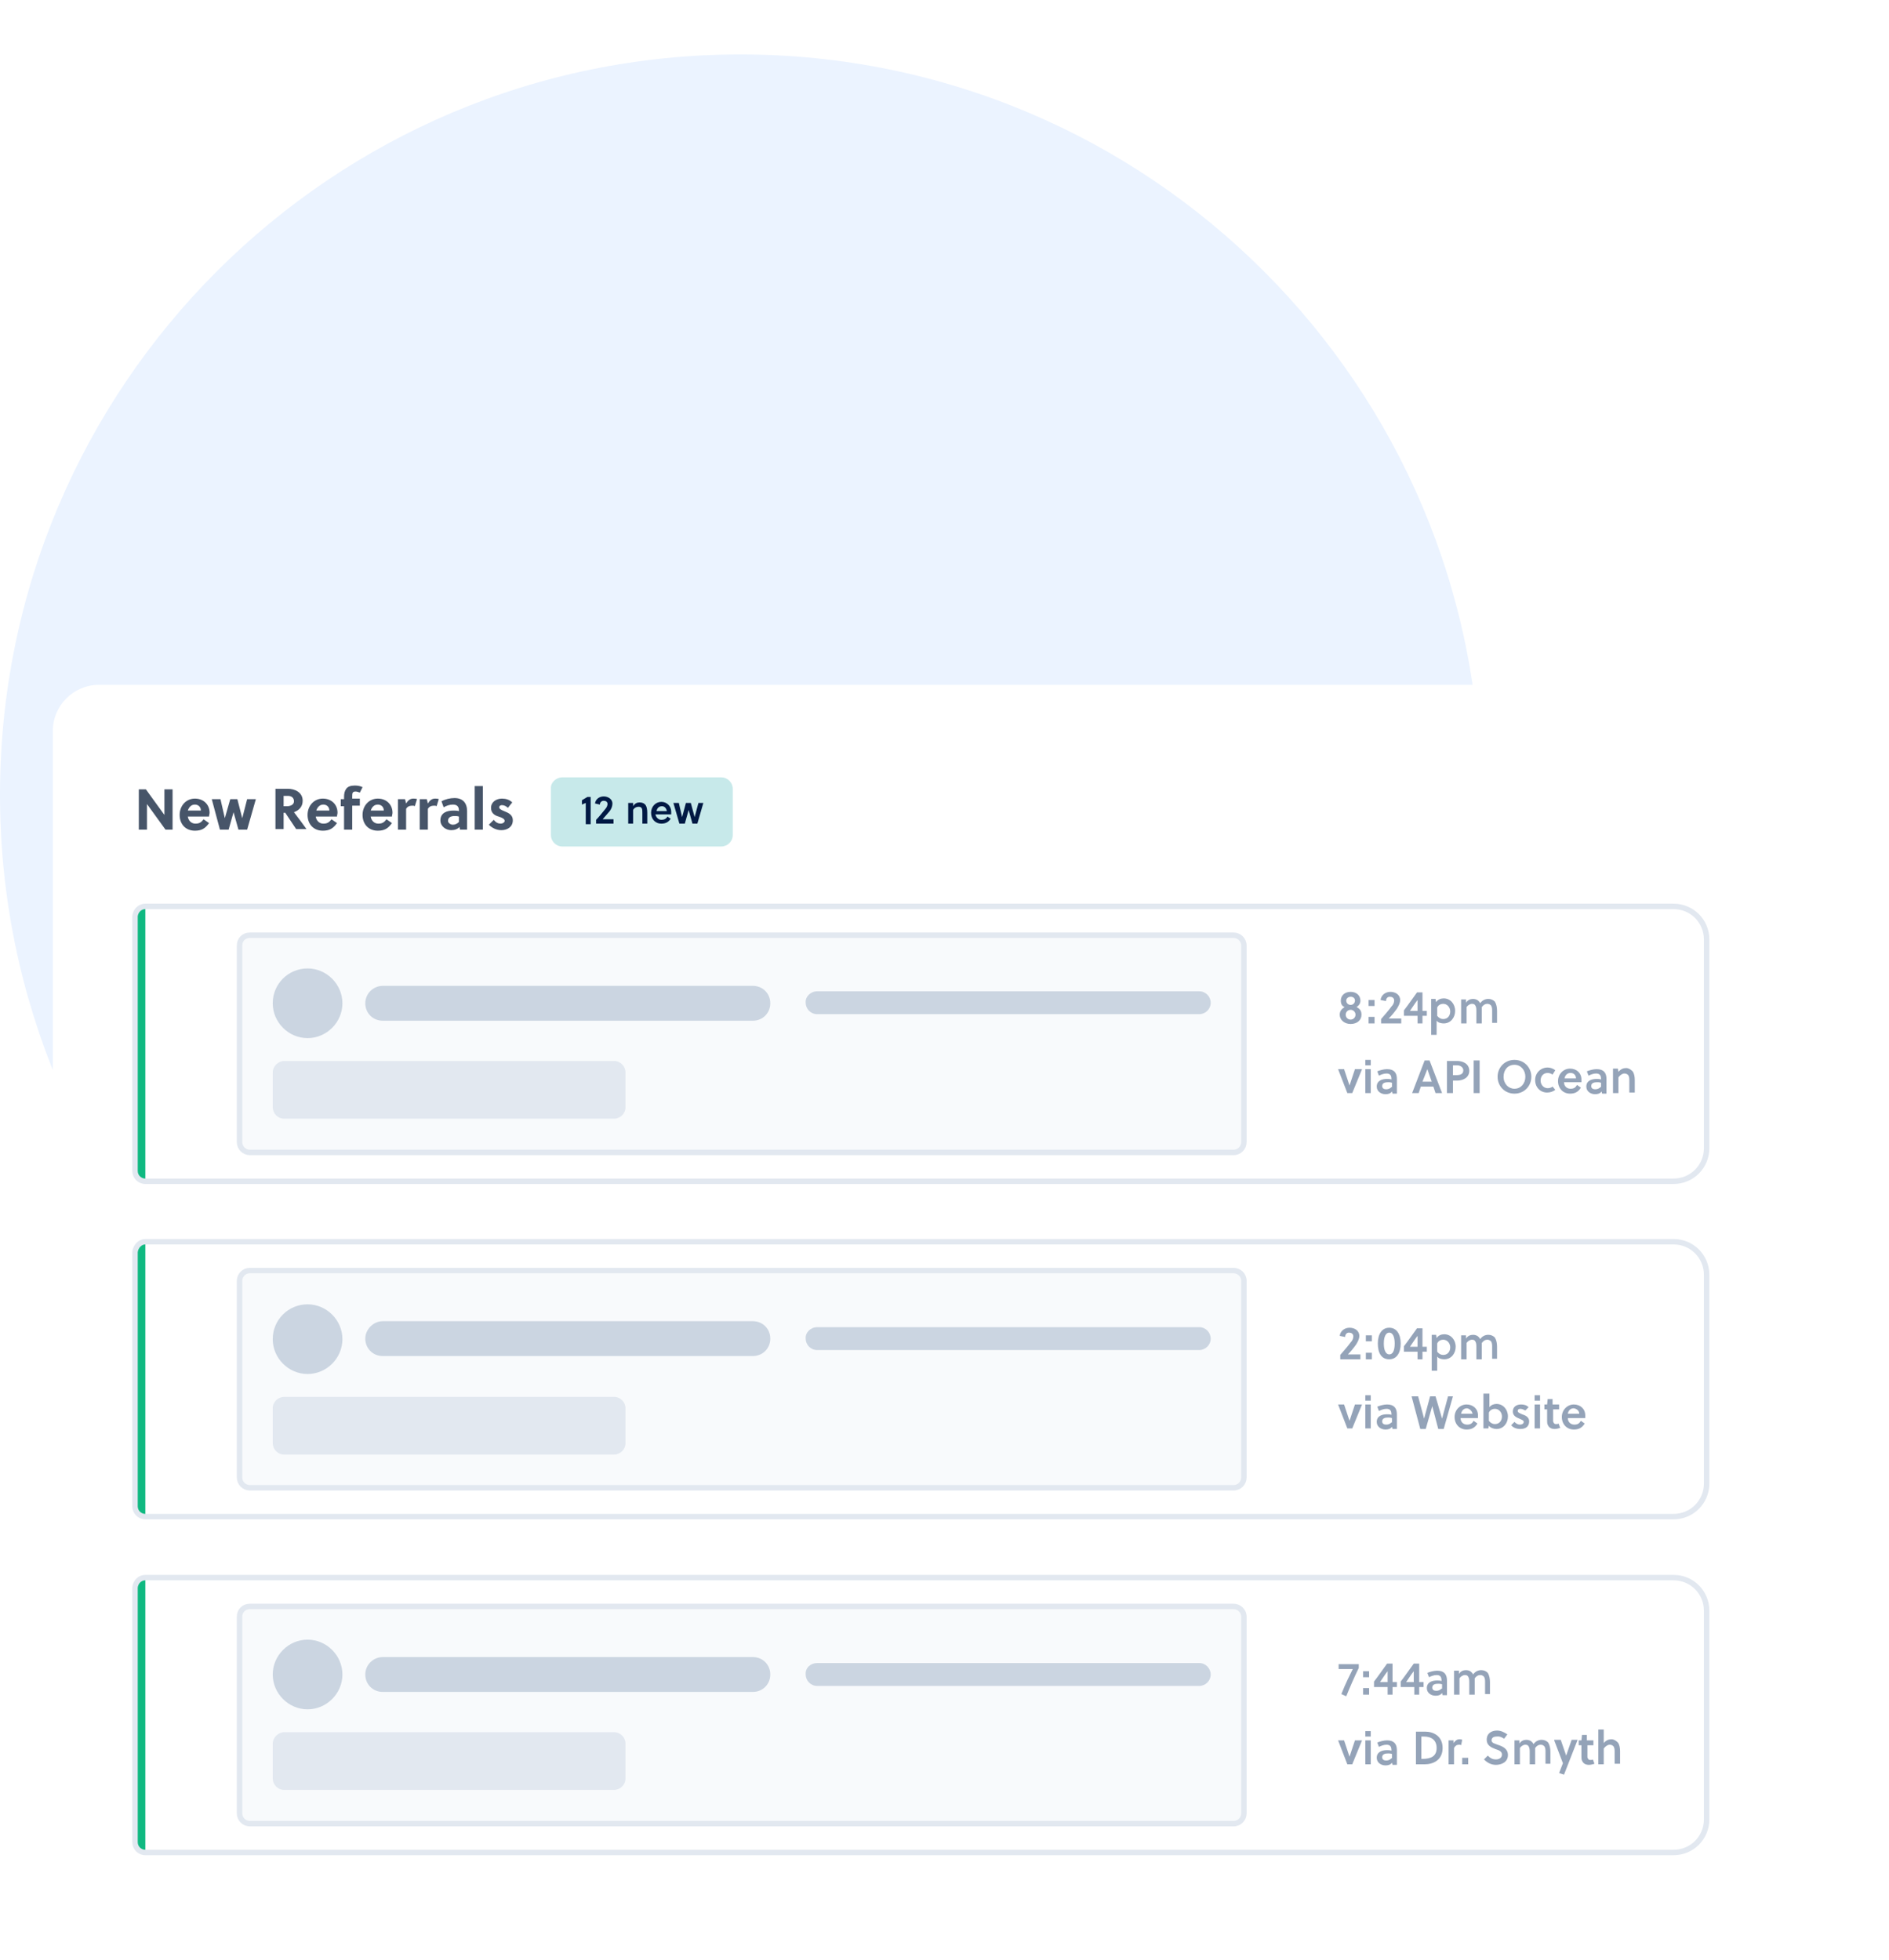 <svg width="347" height="360" viewBox="0 0 347 360" fill="none" xmlns="http://www.w3.org/2000/svg">
<g clip-path="url(#clip0_4754_370253)">
<path d="M136 282C211.111 282 272 221.111 272 146C272 70.889 211.111 10 136 10C60.889 10 0 70.889 0 146C0 221.111 60.889 282 136 282Z" fill="#EBF3FF"/>
<g filter="url(#filter0_dd_4754_370253)">
<path d="M18.2 111.8H320.1C324.8 111.8 328.6 115.6 328.6 120.3V332.9C328.6 337.6 324.8 341.4 320.1 341.4H18.2C13.5 341.4 9.7 337.6 9.7 332.9V120.3C9.7 115.6 13.5 111.8 18.2 111.8Z" fill="white"/>
<path d="M31.7 138.4V131H30.2V135.7L26.8 131H25.5V138.4H27V133.7L30.4 138.4H31.7V138.4ZM38.4 136C38.4 135.8 38.5 135.5 38.5 135.3C38.5 133.8 37.4 132.7 35.8 132.7C34.2 132.7 33 134 33 135.7C33 137.4 34.1 138.6 35.8 138.6C37 138.6 37.7 138.2 38.4 137.2L37.4 136.5C37 137 36.7 137.3 35.9 137.3C35.1 137.3 34.6 136.7 34.5 136H38.4V136ZM34.5 134.9C34.7 134.3 35.1 133.8 35.8 133.8C36.4 133.8 36.9 134.2 36.9 134.9H34.5ZM43.6 132.8H42.3L41.3 136.3L40.5 132.8H38.9L40.4 138.4H42L42.9 135.2L43.8 138.4H45.4L47 132.8H45.4L44.5 136.3L43.6 132.8ZM50.6 130.9V138.3H52.1V135.3H52.4L54.4 138.3H56.3C55.8 137.6 54.7 136.1 54 135.2C54.8 134.9 55.6 134.3 55.6 133.1C55.6 131.5 54.1 130.9 52.9 130.9H50.6V130.9ZM52.1 132.2H52.9C53.6 132.2 54 132.6 54 133.2C54 133.8 53.4 134.1 52.7 134.1H52.1V132.2ZM61.9 136C61.9 135.8 62 135.5 62 135.3C62 133.8 60.9 132.7 59.3 132.7C57.7 132.7 56.5 134 56.5 135.7C56.5 137.4 57.6 138.6 59.3 138.6C60.5 138.6 61.2 138.2 61.9 137.2L60.9 136.5C60.5 137 60.2 137.3 59.4 137.3C58.6 137.3 58.1 136.7 58 136H61.9V136ZM58.1 134.9C58.3 134.3 58.7 133.8 59.4 133.8C60 133.8 60.5 134.2 60.5 134.9H58.1ZM66.6 130.6C66.2 130.4 65.7 130.3 65.2 130.3C64.4 130.3 63.9 130.5 63.6 130.9C63.3 131.3 63.2 131.8 63.2 132.4V132.8H62.6V134.1H63.2V138.4H64.7V134H66.1V132.7H64.7V132.3C64.7 132 64.7 131.8 64.8 131.6C64.9 131.5 65 131.4 65.3 131.4C65.6 131.4 65.8 131.5 66.1 131.6L66.6 130.6ZM72 136C72 135.8 72.1 135.5 72.1 135.3C72.1 133.8 71 132.7 69.4 132.7C67.8 132.7 66.6 134 66.6 135.7C66.6 137.4 67.7 138.6 69.4 138.6C70.6 138.6 71.3 138.2 72 137.2L71 136.5C70.6 137 70.3 137.3 69.5 137.3C68.7 137.3 68.2 136.7 68.1 136H72V136ZM68.1 134.9C68.3 134.3 68.7 133.8 69.4 133.8C70 133.8 70.5 134.2 70.5 134.9H68.1ZM74.4 132.8H73.1V138.4H74.6V134.6C74.8 134.2 75.2 134 75.7 134C75.9 134 76.1 134 76.2 134.1L76.6 132.8C76.4 132.7 76.2 132.7 75.9 132.7C75.3 132.7 74.9 133.1 74.6 133.6L74.4 132.8ZM78.4 132.8H77.1V138.4H78.6V134.6C78.8 134.2 79.2 134 79.7 134C79.9 134 80.1 134 80.2 134.1L80.6 132.8C80.4 132.7 80.2 132.7 79.9 132.7C79.3 132.7 78.9 133.1 78.6 133.6L78.4 132.8ZM85.8 138.4V135C85.8 133.5 85 132.6 83.5 132.6C82.7 132.6 81.8 132.8 81.1 133.2L81.5 134.3C82 134 82.6 133.8 83.2 133.8C84 133.8 84.3 134.2 84.3 134.9V135C83.9 134.9 83.6 134.9 83.3 134.9C82.1 134.9 80.9 135.3 80.9 136.7C80.9 137.8 81.9 138.5 82.9 138.5C83.5 138.5 84.1 138.3 84.4 137.9L84.5 138.4H85.8ZM84.3 137C84 137.3 83.6 137.5 83.2 137.5C82.8 137.5 82.3 137.2 82.3 136.8C82.3 136.1 82.9 135.9 83.5 135.9C83.7 135.9 84 135.9 84.3 136V137ZM88.7 130.4H87.2V138.4H88.7V130.4ZM94.1 133.4C93.6 132.9 92.9 132.7 92.2 132.7C91.2 132.7 90.2 133.3 90.2 134.4C90.2 135.4 90.9 135.8 91.6 136C92.2 136.2 92.7 136.4 92.7 136.8C92.7 137.1 92.3 137.3 92 137.3C91.5 137.3 91.1 137.1 90.7 136.6L89.8 137.5C90.4 138.1 91.2 138.5 92.1 138.5C93.2 138.5 94.2 137.9 94.2 136.7C94.2 135.6 93.3 135.3 92.6 135C92.1 134.8 91.7 134.6 91.7 134.3C91.7 134 92 133.9 92.2 133.9C92.6 133.9 93 134.1 93.3 134.4L94.1 133.4Z" fill="#475569"/>
<path d="M103.3 128.8H132.5C133.7 128.8 134.6 129.8 134.6 130.9V139.4C134.6 140.6 133.6 141.5 132.5 141.5H103.3C102.1 141.5 101.2 140.5 101.2 139.4V130.9C101.1 129.8 102.1 128.8 103.3 128.8Z" fill="#C7E9EA"/>
<path d="M108.5 137.3V132.4H107.9C107.6 132.6 107.2 132.8 106.9 133V133.8C107.1 133.7 107.4 133.6 107.6 133.5V137.4H108.5V137.3ZM112.7 136.5H110.7C111.1 136 111.6 135.5 112 135C112.3 134.6 112.5 134.1 112.5 133.6C112.5 132.8 111.7 132.3 110.9 132.3C110.1 132.3 109.4 132.8 109.3 133.6L110.2 133.8C110.2 133.4 110.5 133.1 110.9 133.1C111.3 133.1 111.6 133.3 111.6 133.7C111.6 134 111.4 134.4 111.2 134.6C110.7 135.2 110.1 136 109.5 136.6V137.3H112.7V136.5V136.5ZM115.4 133.5V137.3H116.3V134.8C116.5 134.4 116.9 134.2 117.3 134.2C117.6 134.2 117.8 134.3 117.9 134.5C118 134.7 118 135.1 118 135.4V137.3H118.9V135.3C118.9 134.7 118.8 134.2 118.6 133.9C118.4 133.6 118 133.4 117.5 133.4C117 133.4 116.6 133.6 116.3 134.1V133.5H115.4V133.5ZM123.3 135.6C123.3 135.5 123.3 135.3 123.3 135.1C123.3 134.1 122.5 133.3 121.5 133.3C120.4 133.3 119.6 134.2 119.6 135.3C119.6 136.4 120.3 137.3 121.5 137.3C122.3 137.3 122.8 137 123.2 136.4L122.6 136C122.4 136.4 122 136.6 121.5 136.6C120.9 136.6 120.5 136.1 120.4 135.6H123.3ZM122.5 135H120.6C120.7 134.5 121 134.1 121.6 134.1C122.1 134.1 122.4 134.5 122.5 135ZM126.9 133.5H126L125.3 136.1L124.7 133.5H123.7L124.8 137.3H125.8L126.5 134.8L127.2 137.3H128.1L129.2 133.5H128.3L127.6 136.1L126.9 133.5Z" fill="#001944"/>
<path d="M24.6 154.3C24.6 153.1 25.6 152.2 26.7 152.2H307.4C310.9 152.2 313.8 155.1 313.8 158.6V196.9C313.8 200.4 310.9 203.3 307.4 203.3H26.7C25.5 203.3 24.6 202.3 24.6 201.2V154.3V154.3Z" fill="white"/>
<path d="M24.6 154.3C24.6 153.1 25.6 152.2 26.7 152.2V203.2C25.5 203.2 24.6 202.2 24.6 201.1V154.3Z" fill="#10B981"/>
<path d="M45.9 157.8H226.6C227.6 157.8 228.5 158.6 228.5 159.7V195.8C228.5 196.8 227.7 197.7 226.6 197.7H45.9C44.9 197.7 44 196.9 44 195.8V159.7C44 158.6 44.8 157.8 45.9 157.8Z" fill="#F8FAFC"/>
<path d="M56.5 163.9C60 163.9 62.9 166.8 62.9 170.3C62.9 173.8 60 176.7 56.5 176.7C53 176.7 50.1 173.8 50.1 170.3C50.1 166.7 53 163.9 56.5 163.9Z" fill="#CBD5E1"/>
<path d="M70.3 167.1H138.3C140.1 167.1 141.5 168.5 141.5 170.3C141.5 172.1 140.1 173.5 138.3 173.5H70.3C68.5 173.5 67.1 172.1 67.1 170.3C67.1 168.5 68.6 167.1 70.3 167.1Z" fill="#CBD5E1"/>
<path d="M150.1 168.1H220.3C221.5 168.1 222.4 169.1 222.4 170.2C222.4 171.4 221.4 172.3 220.3 172.3H150.1C148.9 172.3 148 171.3 148 170.2C147.9 169.1 148.9 168.1 150.1 168.1Z" fill="#CBD5E1"/>
<path d="M52.2 180.9H112.8C114 180.9 114.9 181.9 114.9 183V189.4C114.9 190.6 113.9 191.5 112.8 191.5H52.2C51 191.5 50.1 190.5 50.1 189.4V183C50.1 181.9 51.1 180.9 52.2 180.9Z" fill="#E2E8F0"/>
<path d="M45.9 157.8H226.6C227.6 157.8 228.5 158.6 228.5 159.7V195.8C228.5 196.8 227.7 197.7 226.6 197.7H45.9C44.9 197.7 44 196.9 44 195.8V159.7C44 158.6 44.8 157.8 45.9 157.8Z" stroke="#E2E8F0"/>
<path d="M249.2 171C249.6 170.7 249.9 170.4 249.9 169.8C249.9 168.9 249.2 168.2 248.1 168.2C247 168.2 246.3 168.9 246.3 169.8C246.3 170.4 246.5 170.8 247 171C246.5 171.3 246.1 171.7 246.1 172.4C246.1 173.3 246.9 174.1 248.1 174.1C249.3 174.1 250.1 173.4 250.1 172.4C250.1 171.7 249.8 171.3 249.2 171ZM248.1 171.5C248.6 171.5 249 171.9 249 172.4C249 172.9 248.6 173.3 248.1 173.3C247.6 173.3 247.2 172.9 247.2 172.4C247.2 171.9 247.6 171.5 248.1 171.5ZM248.1 169.1C248.6 169.1 248.9 169.4 248.9 169.8C248.9 170.2 248.6 170.6 248.1 170.6C247.7 170.6 247.3 170.3 247.3 169.8C247.3 169.4 247.7 169.1 248.1 169.1ZM252.5 170.8V169.7H251.4V170.8H252.5ZM252.5 174V172.8H251.4V174H252.5ZM257.4 173.1H255.1C255.6 172.6 256.1 172 256.6 171.3C256.9 170.8 257.2 170.3 257.2 169.7C257.2 168.7 256.3 168.2 255.4 168.2C254.5 168.2 253.7 168.8 253.6 169.7L254.6 169.9C254.6 169.4 254.9 169.1 255.3 169.1C255.7 169.1 256.1 169.3 256.1 169.8C256.1 170.2 255.9 170.6 255.6 170.9C255.1 171.6 254.3 172.5 253.7 173.2V174H257.4V173.1ZM261.3 174V172.6H262.1V171.7H261.3V168.3H260.3C259.5 169.4 258.6 170.7 257.9 171.6V172.6H260.4V174H261.3ZM259 171.7C259.3 171.3 259.9 170.3 260.4 169.7V171.7H259ZM262.9 169.6V176.1H263.9V173.5C264.2 173.9 264.8 174 265.2 174C266.5 174 267.3 172.9 267.3 171.7C267.3 170.4 266.4 169.4 265.2 169.4C264.7 169.4 264.1 169.6 263.8 170.1L263.7 169.5H262.9V169.6ZM264 171.1C264.2 170.6 264.7 170.4 265.1 170.4C265.9 170.4 266.4 171.1 266.4 171.8C266.4 172.5 266 173.2 265.1 173.2C264.7 173.2 264.3 173 264 172.6V171.1ZM275 174V171.7C275 171.1 274.9 170.5 274.6 170C274.3 169.7 273.9 169.5 273.4 169.5C272.9 169.5 272.3 169.7 271.9 170.3C271.9 170.2 271.8 170.2 271.8 170.1C271.5 169.7 271.1 169.5 270.6 169.5C270.1 169.5 269.6 169.7 269.3 170.2V169.6H268.4V174H269.4V171C269.6 170.7 270 170.4 270.4 170.4C270.7 170.4 270.9 170.5 271 170.7C271.2 171 271.2 171.4 271.2 171.8V174H272.2V171.7C272.2 171.5 272.2 171.2 272.2 171C272.5 170.6 272.8 170.4 273.2 170.4C273.5 170.4 273.7 170.5 273.9 170.7C274.1 171 274.1 171.4 274.1 171.7V173.9H275V174Z" fill="#94A3B8"/>
<path d="M248.9 182.4L247.9 185.4L246.9 182.4H245.8L247.5 186.8H248.4L250.2 182.4H248.9ZM251.8 186.8V182.4H250.8V186.8H251.8ZM251.8 181.7V180.7H250.8V181.7H251.8ZM256.6 186.8V184.2C256.6 183.1 256.1 182.4 254.8 182.4C254.2 182.4 253.5 182.6 253 182.8L253.3 183.6C253.7 183.4 254.2 183.2 254.7 183.2C255.4 183.2 255.6 183.6 255.6 184.2V184.3C255.3 184.2 255 184.2 254.8 184.2C253.9 184.2 252.9 184.5 252.9 185.6C252.9 186.5 253.7 187 254.5 187C255 187 255.4 186.9 255.7 186.5L255.8 186.9H256.6V186.8ZM255.6 185.7C255.3 186 255 186.1 254.6 186.1C254.2 186.1 253.9 185.9 253.9 185.5C253.9 184.9 254.5 184.8 255 184.8C255.2 184.8 255.4 184.8 255.7 184.9V185.7H255.6ZM259.4 186.8H260.6L261 185.6H263.3L263.7 186.8H264.9L262.6 180.8H261.7L259.4 186.8ZM262.2 182.4L263 184.7H261.3L262.2 182.4ZM265.8 180.8V186.8H266.9V184.5H267.7C268.7 184.5 269.9 184 269.9 182.7C269.9 181.4 268.7 180.9 267.7 180.9H265.8V180.8ZM266.9 181.7H267.7C268.3 181.7 268.8 182.1 268.8 182.6C268.8 183.3 268.3 183.5 267.5 183.5H266.9V181.7ZM271.8 186.8V180.8H270.7V186.8H271.8ZM280.2 183.8C280.2 185 279.4 186 278.2 186C277.1 186 276.2 185.1 276.2 183.8C276.2 182.5 277 181.6 278.2 181.6C279.4 181.6 280.2 182.6 280.2 183.8ZM281.3 183.8C281.3 182.1 280 180.7 278.2 180.7C276.4 180.7 275.1 182.1 275.1 183.8C275.1 185.5 276.4 186.9 278.2 186.9C280 186.9 281.3 185.5 281.3 183.8ZM285.2 185.6C285 185.8 284.6 185.9 284.3 185.9C283.6 185.9 283 185.3 283 184.5C283 183.7 283.5 183.1 284.3 183.1C284.6 183.1 284.9 183.2 285.2 183.4L285.7 182.6C285.3 182.3 284.8 182.1 284.3 182.1C283 182.1 282 183.1 282 184.4C282 185.8 283 186.7 284.2 186.7C284.8 186.7 285.3 186.5 285.7 186.2L285.2 185.6ZM290.5 184.8C290.5 184.6 290.5 184.4 290.5 184.3C290.5 183.1 289.6 182.3 288.4 182.3C287.2 182.3 286.2 183.3 286.2 184.6C286.2 185.9 287.1 186.9 288.4 186.9C289.3 186.9 289.9 186.6 290.4 185.8L289.7 185.3C289.4 185.8 289.1 186 288.5 186C287.8 186 287.3 185.5 287.3 184.8H290.5V184.8ZM289.5 184.1H287.4C287.5 183.5 287.9 183.1 288.5 183.1C289.1 183.1 289.5 183.5 289.5 184.1ZM295.1 186.8V184.2C295.1 183.1 294.6 182.4 293.3 182.4C292.7 182.4 292 182.6 291.5 182.8L291.8 183.6C292.2 183.4 292.7 183.2 293.2 183.2C293.9 183.2 294.1 183.6 294.1 184.2V184.3C293.8 184.2 293.5 184.2 293.3 184.2C292.4 184.2 291.4 184.5 291.4 185.6C291.4 186.5 292.2 187 293 187C293.5 187 293.9 186.9 294.2 186.5L294.3 186.9H295.1V186.8ZM294 185.7C293.7 186 293.4 186.1 293 186.1C292.6 186.1 292.3 185.9 292.3 185.5C292.3 184.9 292.9 184.8 293.4 184.8C293.6 184.8 293.8 184.8 294.1 184.9V185.7H294ZM296.3 182.4V186.8H297.3V183.9C297.6 183.5 298 183.2 298.4 183.2C298.7 183.2 298.9 183.3 299.1 183.5C299.3 183.8 299.3 184.2 299.3 184.5V186.7H300.3V184.4C300.3 183.8 300.2 183.2 299.9 182.8C299.6 182.5 299.2 182.2 298.7 182.2C298.2 182.2 297.7 182.4 297.3 182.9L297.2 182.3H296.3V182.4Z" fill="#94A3B8"/>
<path d="M26.7 152.5H307.4C310.8 152.5 313.5 155.2 313.5 158.6V196.9C313.5 200.3 310.8 203 307.4 203H26.7C25.7 203 24.8 202.2 24.8 201.1V154.3C24.9 153.3 25.7 152.5 26.7 152.5Z" stroke="#E2E8F0"/>
<path d="M24.6 216C24.6 214.8 25.6 213.9 26.7 213.9H307.4C310.9 213.9 313.8 216.8 313.8 220.3V258.6C313.8 262.1 310.9 265 307.4 265H26.7C25.5 265 24.6 264 24.6 262.9V216V216Z" fill="white"/>
<path d="M24.6 216C24.6 214.8 25.6 213.9 26.7 213.9V264.9C25.5 264.9 24.6 263.9 24.6 262.8V216Z" fill="#10B981"/>
<path d="M45.9 219.4H226.6C227.6 219.4 228.5 220.2 228.5 221.3V257.4C228.5 258.4 227.7 259.3 226.6 259.3H45.9C44.9 259.3 44 258.5 44 257.4V221.3C44 220.3 44.8 219.4 45.9 219.4Z" fill="#F8FAFC"/>
<path d="M56.5 225.6C60 225.6 62.9 228.5 62.9 232C62.9 235.5 60 238.4 56.5 238.4C53 238.4 50.1 235.5 50.1 232C50.1 228.4 53 225.6 56.5 225.6Z" fill="#CBD5E1"/>
<path d="M70.3 228.7H138.3C140.1 228.7 141.5 230.1 141.5 231.9C141.5 233.7 140.1 235.1 138.3 235.1H70.3C68.5 235.1 67.1 233.7 67.1 231.9C67.1 230.2 68.6 228.7 70.3 228.7Z" fill="#CBD5E1"/>
<path d="M150.1 229.8H220.3C221.5 229.8 222.4 230.8 222.4 231.9C222.4 233.1 221.4 234 220.3 234H150.1C148.9 234 148 233 148 231.9C147.9 230.8 148.9 229.8 150.1 229.8Z" fill="#CBD5E1"/>
<path d="M52.2 242.6H112.8C114 242.6 114.9 243.6 114.9 244.7V251.1C114.9 252.3 113.9 253.2 112.8 253.2H52.2C51 253.2 50.1 252.2 50.1 251.1V244.7C50.1 243.5 51.1 242.6 52.2 242.6Z" fill="#E2E8F0"/>
<path d="M45.9 219.4H226.6C227.6 219.4 228.5 220.2 228.5 221.3V257.4C228.5 258.4 227.7 259.3 226.6 259.3H45.9C44.9 259.3 44 258.5 44 257.4V221.3C44 220.3 44.8 219.4 45.9 219.4Z" stroke="#E2E8F0"/>
<path d="M249.9 234.8H247.6C248.1 234.3 248.6 233.7 249.1 233C249.4 232.5 249.7 232 249.7 231.4C249.7 230.4 248.8 229.9 247.9 229.9C247 229.9 246.2 230.5 246.1 231.4L247.1 231.6C247.1 231.1 247.4 230.8 247.8 230.8C248.2 230.8 248.6 231 248.6 231.5C248.6 231.9 248.4 232.3 248.1 232.6C247.6 233.3 246.8 234.2 246.2 234.9V235.7H249.9V234.8V234.8ZM252 232.4V231.3H250.9V232.4H252ZM252 235.7V234.5H250.9V235.7H252ZM255.2 229.9C253.9 229.9 253.1 231 253.1 232.8C253.1 234.6 253.8 235.7 255.2 235.7C256.5 235.7 257.3 234.6 257.3 232.8C257.3 231 256.5 229.9 255.2 229.9ZM255.2 230.8C255.8 230.8 256.2 231.5 256.2 232.8C256.2 234.2 255.8 234.8 255.2 234.8C254.6 234.8 254.2 234.1 254.2 232.8C254.2 231.5 254.6 230.8 255.2 230.8ZM261.3 235.7V234.3H262.1V233.4H261.3V230H260.3C259.5 231.1 258.6 232.4 257.9 233.3V234.3H260.4V235.7H261.3V235.7ZM259 233.4C259.3 233 259.9 232 260.4 231.4V233.4H259ZM263 231.3V237.8H264V235.2C264.3 235.6 264.9 235.7 265.3 235.7C266.6 235.7 267.4 234.6 267.4 233.4C267.4 232.1 266.5 231.1 265.3 231.1C264.8 231.1 264.2 231.3 263.9 231.8L263.8 231.2H263V231.3ZM264 232.8C264.2 232.3 264.7 232.1 265.1 232.1C265.9 232.1 266.4 232.8 266.4 233.5C266.4 234.2 266 234.9 265.1 234.9C264.7 234.9 264.3 234.7 264 234.3V232.8ZM275 235.7V233.4C275 232.8 274.9 232.2 274.6 231.7C274.3 231.4 273.9 231.2 273.4 231.2C272.9 231.2 272.3 231.4 271.9 232C271.9 231.9 271.8 231.9 271.8 231.8C271.5 231.4 271.1 231.2 270.6 231.2C270.1 231.2 269.6 231.4 269.3 231.9V231.3H268.4V235.7H269.4V232.7C269.6 232.4 270 232.1 270.4 232.1C270.7 232.1 270.9 232.2 271 232.4C271.2 232.7 271.2 233.1 271.2 233.5V235.7H272.2V233.4C272.2 233.2 272.2 232.9 272.2 232.7C272.5 232.3 272.8 232.1 273.2 232.1C273.5 232.1 273.7 232.2 273.9 232.4C274.1 232.7 274.1 233.1 274.1 233.4V235.6H275V235.7Z" fill="#94A3B8"/>
<path d="M248.9 244L247.9 247L246.9 244H245.8L247.5 248.4H248.4L250.2 244H248.9ZM251.8 248.4V244H250.8V248.4H251.8ZM251.8 243.3V242.3H250.8V243.3H251.8ZM256.6 248.4V245.8C256.6 244.7 256.1 244 254.8 244C254.2 244 253.5 244.2 253 244.4L253.3 245.2C253.7 245 254.2 244.8 254.7 244.8C255.4 244.8 255.6 245.2 255.6 245.8V245.9C255.3 245.8 255 245.8 254.8 245.8C253.9 245.8 252.9 246.1 252.9 247.2C252.9 248.1 253.7 248.6 254.5 248.6C255 248.6 255.4 248.5 255.7 248.1L255.8 248.5H256.6V248.4ZM255.6 247.3C255.3 247.6 255 247.7 254.6 247.7C254.2 247.7 253.9 247.5 253.9 247.1C253.9 246.5 254.5 246.4 255 246.4C255.2 246.4 255.4 246.4 255.7 246.5V247.3H255.6ZM263.7 242.5H262.7L261.6 246.6L260.5 242.5H259.3L260.9 248.5H261.9L263.1 244.3L264.2 248.5H265.2L266.9 242.5H266L264.9 246.6L263.7 242.5ZM271.5 246.5C271.5 246.3 271.5 246.1 271.5 246C271.5 244.8 270.6 244 269.4 244C268.2 244 267.2 245 267.2 246.3C267.2 247.6 268.1 248.6 269.4 248.6C270.3 248.6 270.9 248.3 271.4 247.5L270.7 247C270.4 247.5 270.1 247.7 269.5 247.7C268.8 247.7 268.3 247.2 268.3 246.5H271.5V246.5ZM270.5 245.7H268.4C268.5 245.1 268.9 244.7 269.5 244.7C270 244.8 270.4 245.2 270.5 245.7ZM272.5 242V248.4H273.4L273.5 247.9C273.8 248.3 274.4 248.5 274.9 248.5C276.2 248.5 277 247.4 277 246.2C277 244.9 276.1 243.9 274.9 243.9C274.4 243.9 273.9 244.1 273.6 244.5V242H272.5ZM273.5 245.5C273.7 245 274.2 244.8 274.6 244.8C275.4 244.8 275.9 245.5 275.9 246.2C275.9 246.9 275.5 247.6 274.6 247.6C274.2 247.6 273.8 247.4 273.5 247V245.5ZM280.8 244.5C280.4 244.1 279.9 244 279.4 244C278.6 244 277.9 244.4 277.9 245.3C277.9 246.1 278.6 246.4 279.1 246.6C279.5 246.8 279.9 246.9 279.9 247.2C279.9 247.5 279.6 247.7 279.2 247.7C278.8 247.7 278.5 247.5 278.2 247.2L277.6 247.8C278 248.3 278.6 248.5 279.3 248.5C280.2 248.5 280.9 248.1 280.9 247.1C280.9 246.3 280.2 246 279.6 245.8C279.2 245.6 278.8 245.5 278.8 245.2C278.8 244.9 279 244.8 279.3 244.8C279.6 244.8 280 245 280.2 245.1L280.8 244.5ZM282.9 248.4V244H281.9V248.4H282.9ZM282.9 243.3V242.3H281.9V243.3H282.9ZM286.4 244.9V244H285.2V243H284.3L284.2 244H283.7V244.9H284.2V246.9C284.2 247.2 284.2 247.5 284.3 247.7C284.5 248.2 284.9 248.5 285.6 248.5C285.9 248.5 286.3 248.4 286.6 248.3L286.3 247.5C286.2 247.6 286 247.6 285.8 247.6C285.5 247.6 285.4 247.4 285.3 247.1C285.3 247 285.3 246.9 285.3 246.7V244.9H286.4ZM291.2 246.5C291.2 246.3 291.2 246.1 291.2 246C291.2 244.8 290.3 244 289.1 244C287.9 244 286.9 245 286.9 246.3C286.9 247.6 287.8 248.6 289.1 248.6C290 248.6 290.6 248.3 291.1 247.5L290.4 247C290.1 247.5 289.8 247.7 289.2 247.7C288.5 247.7 288 247.2 288 246.5H291.2V246.5ZM290.1 245.7H288C288.1 245.1 288.5 244.7 289.1 244.7C289.7 244.8 290.1 245.2 290.1 245.7Z" fill="#94A3B8"/>
<path d="M26.7 214.1H307.4C310.8 214.1 313.5 216.8 313.5 220.2V258.5C313.5 261.9 310.8 264.6 307.4 264.6H26.7C25.7 264.6 24.8 263.8 24.8 262.7V216C24.9 215 25.7 214.1 26.7 214.1Z" stroke="#E2E8F0"/>
<path d="M24.6 277.6C24.6 276.4 25.6 275.5 26.7 275.5H307.4C310.9 275.5 313.8 278.4 313.8 281.9V320.2C313.8 323.7 310.9 326.6 307.4 326.6H26.7C25.5 326.6 24.6 325.6 24.6 324.5V277.6V277.6Z" fill="white"/>
<path d="M24.6 277.6C24.6 276.4 25.6 275.5 26.7 275.5V326.5C25.5 326.5 24.6 325.5 24.6 324.4V277.6Z" fill="#10B981"/>
<path d="M45.9 281.1H226.6C227.6 281.1 228.5 281.9 228.5 283V319.1C228.5 320.1 227.7 321 226.6 321H45.9C44.9 321 44 320.2 44 319.1V283C44 281.9 44.8 281.1 45.9 281.1Z" fill="#F8FAFC"/>
<path d="M56.5 287.2C60 287.2 62.9 290.1 62.9 293.6C62.9 297.1 60 300 56.5 300C53 300 50.1 297.1 50.1 293.6C50.1 290.1 53 287.2 56.5 287.2Z" fill="#CBD5E1"/>
<path d="M70.3 290.4H138.3C140.1 290.4 141.5 291.8 141.5 293.6C141.5 295.4 140.1 296.8 138.3 296.8H70.3C68.5 296.8 67.1 295.4 67.1 293.6C67.1 291.8 68.6 290.4 70.3 290.4Z" fill="#CBD5E1"/>
<path d="M150.1 291.5H220.3C221.5 291.5 222.4 292.5 222.4 293.6C222.4 294.8 221.4 295.7 220.3 295.7H150.1C148.9 295.7 148 294.7 148 293.6C147.9 292.4 148.9 291.5 150.1 291.5Z" fill="#CBD5E1"/>
<path d="M52.2 304.2H112.8C114 304.2 114.9 305.2 114.9 306.3V312.7C114.9 313.9 113.9 314.8 112.8 314.8H52.2C51 314.8 50.1 313.8 50.1 312.7V306.3C50.1 305.2 51.1 304.2 52.2 304.2Z" fill="#E2E8F0"/>
<path d="M45.9 281.1H226.6C227.6 281.1 228.5 281.9 228.5 283V319.1C228.5 320.1 227.7 321 226.6 321H45.9C44.9 321 44 320.2 44 319.1V283C44 281.9 44.8 281.1 45.9 281.1Z" stroke="#E2E8F0"/>
<path d="M249.6 291.7H245.9V292.6H248.5C248 293.6 247.1 295.4 246.4 297.2L247.3 297.6C247.9 296.1 248.9 293.8 249.6 292.4V291.7V291.7ZM251.5 294.1V293H250.4V294.1H251.5ZM251.5 297.3V296.1H250.4V297.3H251.5ZM255.8 297.3V295.9H256.6V295H255.8V291.6H254.8C254 292.7 253.1 294 252.4 294.9V295.9H254.9V297.3H255.8ZM253.5 295C253.8 294.6 254.4 293.6 254.9 293V295H253.5ZM260.7 297.3V295.9H261.5V295H260.7V291.6H259.7C258.9 292.7 258 294 257.3 294.9V295.9H259.8V297.3H260.7ZM258.3 295C258.6 294.6 259.2 293.6 259.7 293V295H258.3ZM265.8 297.3V294.7C265.8 293.6 265.3 292.9 264 292.9C263.4 292.9 262.7 293.1 262.2 293.3L262.5 294.1C262.9 293.9 263.4 293.7 263.9 293.7C264.6 293.7 264.8 294.1 264.8 294.7V294.8C264.5 294.7 264.2 294.7 264 294.7C263.1 294.7 262.1 295 262.1 296.1C262.1 297 262.9 297.5 263.7 297.5C264.2 297.5 264.6 297.4 264.9 297L265 297.4H265.8V297.3ZM264.8 296.2C264.5 296.5 264.2 296.6 263.8 296.6C263.4 296.6 263.1 296.4 263.1 296C263.1 295.4 263.7 295.3 264.2 295.3C264.4 295.3 264.6 295.3 264.9 295.4V296.2H264.8ZM273.7 297.3V295C273.7 294.4 273.6 293.8 273.3 293.3C273 293 272.6 292.8 272.1 292.8C271.6 292.8 271 293 270.6 293.6C270.6 293.5 270.5 293.5 270.5 293.4C270.2 293 269.8 292.8 269.3 292.8C268.8 292.8 268.3 293 268 293.5V292.9H267.1V297.3H268.1V294.3C268.3 294 268.7 293.7 269.1 293.7C269.4 293.7 269.6 293.8 269.7 294C269.9 294.3 269.9 294.7 269.9 295.1V297.3H270.9V295C270.9 294.8 270.9 294.5 270.9 294.3C271.2 293.9 271.5 293.7 271.9 293.7C272.2 293.7 272.4 293.8 272.6 294C272.8 294.3 272.8 294.7 272.8 295V297.2H273.7V297.3Z" fill="#94A3B8"/>
<path d="M248.9 305.7L247.9 308.7L246.9 305.7H245.8L247.5 310.1H248.4L250.2 305.7H248.9ZM251.8 310.1V305.7H250.8V310.1H251.8ZM251.8 305V304H250.8V305H251.8ZM256.6 310.1V307.5C256.6 306.4 256.1 305.7 254.8 305.7C254.2 305.7 253.5 305.9 253 306.1L253.3 306.9C253.7 306.7 254.2 306.5 254.7 306.5C255.4 306.5 255.6 306.9 255.6 307.5V307.6C255.3 307.5 255 307.5 254.8 307.5C253.9 307.5 252.9 307.8 252.9 308.9C252.9 309.8 253.7 310.3 254.5 310.3C255 310.3 255.4 310.2 255.7 309.8L255.8 310.2H256.6V310.1ZM255.6 309C255.3 309.3 255 309.4 254.6 309.4C254.2 309.4 253.9 309.2 253.9 308.8C253.9 308.2 254.5 308.1 255 308.1C255.2 308.1 255.4 308.1 255.7 308.2V309H255.6ZM260.1 310.1H261.7C263.3 310.1 265 309.3 265 307.1C265 304.9 263.3 304.1 261.8 304.1H260.1V310.1V310.1ZM261.1 305H261.6C263 305 263.9 305.7 263.9 307.1C263.9 308.6 262.9 309.1 261.3 309.1H261.1V305ZM267 305.7H266.1V310.1H267.1V307.1C267.3 306.7 267.6 306.5 268 306.5C268.2 306.5 268.3 306.5 268.4 306.6L268.6 305.6C268.4 305.5 268.3 305.5 268.1 305.5C267.6 305.5 267.3 305.8 267 306.2V305.7ZM269.7 310.1V308.9H268.6V310.1H269.7ZM276.3 305.4L276.9 304.6C276.3 304.2 275.7 303.9 275 303.9C274 303.9 273.1 304.4 273.1 305.6C273.1 306.6 273.9 307 274.7 307.3C275.3 307.5 275.9 307.7 275.9 308.3C275.9 308.9 275.4 309.2 274.8 309.2C274.2 309.2 273.8 309 273.3 308.5L272.6 309.2C273.2 309.8 273.9 310.2 274.8 310.2C275.8 310.2 277 309.7 277 308.4C277 307.2 276 306.8 275.1 306.5C274.6 306.3 274 306.2 274 305.7C274 305.2 274.4 305 274.9 305C275.5 304.9 276 305.2 276.3 305.4ZM284.8 310.1V307.8C284.8 307.2 284.7 306.6 284.4 306.1C284.1 305.8 283.7 305.6 283.2 305.6C282.7 305.6 282.1 305.8 281.7 306.4C281.7 306.3 281.6 306.3 281.6 306.2C281.3 305.8 280.9 305.6 280.4 305.6C279.9 305.6 279.4 305.8 279.1 306.3V305.7H278.2V310.1H279.2V307.1C279.4 306.8 279.8 306.5 280.2 306.5C280.5 306.5 280.7 306.6 280.8 306.8C281 307.1 281 307.5 281 307.9V310.1H282V307.8C282 307.6 282 307.3 282 307.1C282.3 306.7 282.6 306.5 283 306.5C283.3 306.5 283.5 306.6 283.7 306.8C283.9 307.1 283.9 307.5 283.9 307.8V310H284.8V310.1ZM285.5 305.7L287.1 309.9L286.4 311.7L287.3 312L289.8 305.6H288.7L287.7 308.5L286.7 305.6H285.5V305.7ZM292.7 306.6V305.7H291.5V304.7H290.6L290.5 305.7H290V306.6H290.5V308.6C290.5 308.9 290.5 309.2 290.6 309.4C290.8 309.9 291.2 310.2 291.9 310.2C292.2 310.2 292.6 310.1 292.9 310L292.6 309.2C292.5 309.3 292.3 309.3 292.1 309.3C291.8 309.3 291.7 309.1 291.6 308.8C291.6 308.7 291.6 308.6 291.6 308.4V306.6H292.7V306.6ZM294.6 303.7H293.6V310.1H294.6V307.2C294.9 306.8 295.3 306.5 295.7 306.5C296 306.5 296.2 306.6 296.4 306.8C296.6 307.1 296.6 307.5 296.6 307.8V310H297.6V307.7C297.6 307.1 297.5 306.5 297.2 306.1C296.9 305.8 296.5 305.5 296 305.5C295.5 305.5 295 305.7 294.6 306.2V303.7V303.7Z" fill="#94A3B8"/>
<path d="M26.7 275.8H307.4C310.8 275.8 313.5 278.5 313.5 281.9V320.2C313.5 323.6 310.8 326.3 307.4 326.3H26.7C25.7 326.3 24.8 325.5 24.8 324.4V277.6C24.9 276.6 25.7 275.8 26.7 275.8Z" stroke="#E2E8F0"/>
</g>
</g>
<defs>
<filter id="filter0_dd_4754_370253" x="-2.3" y="109.8" width="342.9" height="253.6" filterUnits="userSpaceOnUse" color-interpolation-filters="sRGB">
<feFlood flood-opacity="0" result="BackgroundImageFix"/>
<feColorMatrix in="SourceAlpha" type="matrix" values="0 0 0 0 0 0 0 0 0 0 0 0 0 0 0 0 0 0 127 0" result="hardAlpha"/>
<feMorphology radius="4" operator="erode" in="SourceAlpha" result="effect1_dropShadow_4754_370253"/>
<feOffset dy="4"/>
<feGaussianBlur stdDeviation="3"/>
<feComposite in2="hardAlpha" operator="out"/>
<feColorMatrix type="matrix" values="0 0 0 0 0 0 0 0 0 0.192 0 0 0 0 0.463 0 0 0 0.04 0"/>
<feBlend mode="normal" in2="BackgroundImageFix" result="effect1_dropShadow_4754_370253"/>
<feColorMatrix in="SourceAlpha" type="matrix" values="0 0 0 0 0 0 0 0 0 0 0 0 0 0 0 0 0 0 127 0" result="hardAlpha"/>
<feMorphology radius="3" operator="erode" in="SourceAlpha" result="effect2_dropShadow_4754_370253"/>
<feOffset dy="10"/>
<feGaussianBlur stdDeviation="7.5"/>
<feComposite in2="hardAlpha" operator="out"/>
<feColorMatrix type="matrix" values="0 0 0 0 0 0 0 0 0 0.192 0 0 0 0 0.463 0 0 0 0.04 0"/>
<feBlend mode="normal" in2="effect1_dropShadow_4754_370253" result="effect2_dropShadow_4754_370253"/>
<feBlend mode="normal" in="SourceGraphic" in2="effect2_dropShadow_4754_370253" result="shape"/>
</filter>
<clipPath id="clip0_4754_370253">
<rect width="347" height="360" fill="white"/>
</clipPath>
</defs>
</svg>
